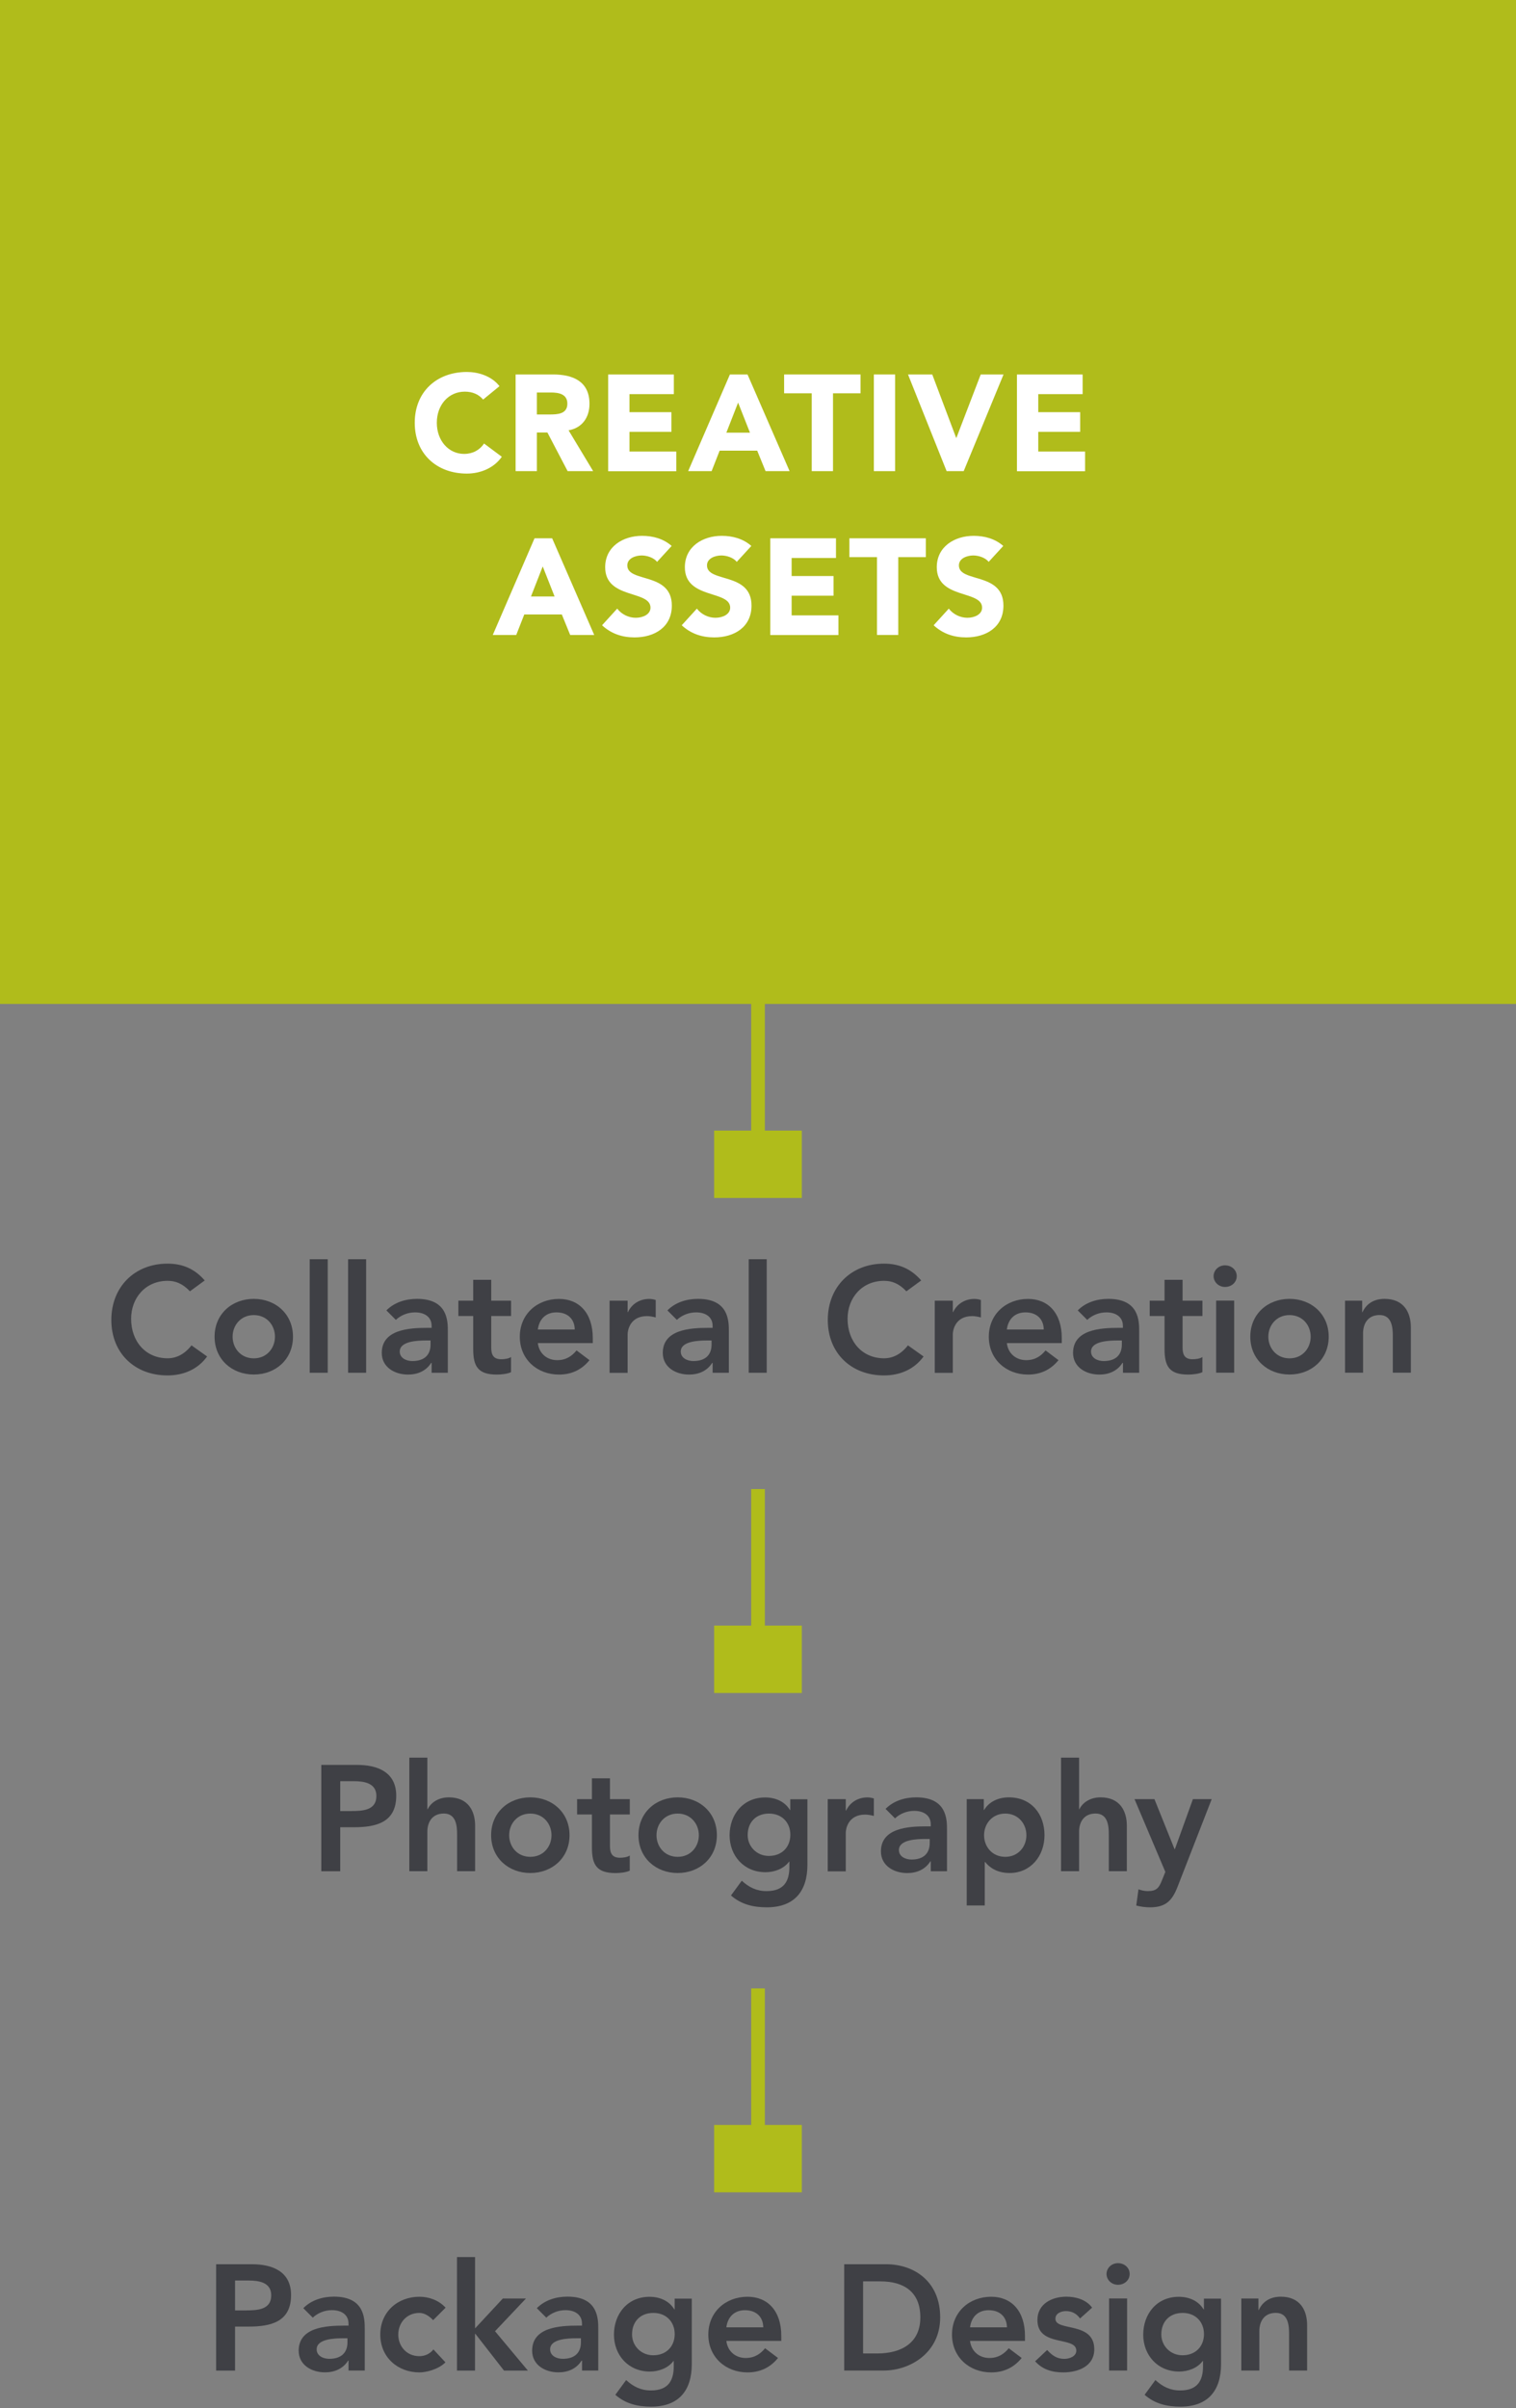 <svg xmlns="http://www.w3.org/2000/svg" id="Layer_2" width="285" height="452.6" viewBox="0 0 285 452.6"><rect x="0" y="0" width="285" height="452.6" fill="#808080" stroke="none"/><g id="Layer_1-2"><rect width="285" height="188.69" fill="#b0bc1b"></rect><path d="m35.72,242.71c-1.47-1.55-2.82-1.98-4.21-1.98-4.12,0-6.86,3.16-6.86,7.14,0,4.26,2.74,7.42,6.86,7.42,1.61,0,3.16-.73,4.49-2.43l2.94,2.09c-1.81,2.48-4.52,3.56-7.45,3.56-6.15,0-10.56-4.18-10.56-10.42s4.4-10.59,10.56-10.59c2.71,0,5.02.88,7,3.16l-2.77,2.03Z" fill="#3f4045"></path><path d="m47.71,244.12c4.09,0,7.37,2.85,7.37,7.11s-3.27,7.11-7.37,7.11-7.37-2.85-7.37-7.11,3.27-7.11,7.37-7.11Zm0,11.18c2.48,0,3.98-1.95,3.98-4.07s-1.5-4.06-3.98-4.06-3.98,1.95-3.98,4.06,1.5,4.07,3.98,4.07Z" fill="#3f4045"></path><path d="m58.22,236.67h3.39v21.34h-3.39v-21.34Z" fill="#3f4045"></path><path d="m65.44,236.67h3.39v21.34h-3.39v-21.34Z" fill="#3f4045"></path><path d="m81.14,256.15h-.08c-.96,1.52-2.54,2.2-4.35,2.2-2.51,0-4.94-1.38-4.94-4.07,0-4.4,5.14-4.71,8.52-4.71h.85v-.37c0-1.67-1.3-2.54-3.11-2.54-1.41,0-2.71.56-3.61,1.41l-1.78-1.78c1.5-1.52,3.61-2.17,5.76-2.17,5.79,0,5.79,4.18,5.79,6.1v7.79h-3.05v-1.86Zm-.2-4.21h-.71c-1.86,0-5.08.14-5.08,2.09,0,1.24,1.27,1.78,2.37,1.78,2.31,0,3.42-1.21,3.42-3.1v-.76Z" fill="#3f4045"></path><path d="m86.17,247.34v-2.88h2.79v-3.92h3.39v3.92h3.73v2.88h-3.73v5.93c0,1.35.4,2.2,1.89,2.2.59,0,1.41-.11,1.83-.42v2.85c-.71.34-1.89.45-2.68.45-3.58,0-4.43-1.61-4.43-4.8v-6.21h-2.79Z" fill="#3f4045"></path><path d="m101.11,252.42c.23,2,1.75,3.22,3.64,3.22,1.69,0,2.79-.79,3.64-1.83l2.43,1.83c-1.58,1.95-3.58,2.71-5.73,2.71-4.09,0-7.37-2.85-7.37-7.11s3.27-7.11,7.37-7.11c3.78,0,6.35,2.65,6.35,7.37v.93h-10.33Zm6.94-2.54c-.03-1.98-1.33-3.22-3.44-3.22-2,0-3.25,1.27-3.5,3.22h6.94Z" fill="#3f4045"></path><path d="m114.6,244.46h3.39v2.15h.06c.73-1.55,2.23-2.48,4.01-2.48.42,0,.82.08,1.21.2v3.28c-.56-.14-1.1-.25-1.64-.25-3.19,0-3.64,2.68-3.64,3.42v7.25h-3.39v-13.55Z" fill="#3f4045"></path><path d="m133.97,256.15h-.08c-.96,1.52-2.54,2.2-4.35,2.2-2.51,0-4.94-1.38-4.94-4.07,0-4.4,5.14-4.71,8.52-4.71h.85v-.37c0-1.67-1.3-2.54-3.11-2.54-1.41,0-2.71.56-3.61,1.41l-1.78-1.78c1.5-1.52,3.61-2.17,5.76-2.17,5.79,0,5.79,4.18,5.79,6.1v7.79h-3.05v-1.86Zm-.2-4.21h-.71c-1.86,0-5.08.14-5.08,2.09,0,1.24,1.27,1.78,2.37,1.78,2.31,0,3.42-1.21,3.42-3.1v-.76Z" fill="#3f4045"></path><path d="m140.75,236.67h3.39v21.34h-3.39v-21.34Z" fill="#3f4045"></path><path d="m170.41,242.71c-1.47-1.55-2.82-1.98-4.21-1.98-4.12,0-6.86,3.16-6.86,7.14,0,4.26,2.74,7.42,6.86,7.42,1.61,0,3.16-.73,4.49-2.43l2.94,2.09c-1.81,2.48-4.52,3.56-7.45,3.56-6.15,0-10.56-4.18-10.56-10.42s4.4-10.59,10.56-10.59c2.71,0,5.02.88,7,3.16l-2.77,2.03Z" fill="#3f4045"></path><path d="m175.73,244.46h3.39v2.15h.06c.73-1.55,2.23-2.48,4.01-2.48.42,0,.82.08,1.21.2v3.28c-.56-.14-1.1-.25-1.64-.25-3.19,0-3.64,2.68-3.64,3.42v7.25h-3.39v-13.55Z" fill="#3f4045"></path><path d="m189.28,252.42c.23,2,1.75,3.22,3.64,3.22,1.69,0,2.79-.79,3.64-1.83l2.43,1.83c-1.58,1.95-3.58,2.71-5.73,2.71-4.09,0-7.37-2.85-7.37-7.11s3.27-7.11,7.37-7.11c3.78,0,6.35,2.65,6.35,7.37v.93h-10.33Zm6.94-2.54c-.03-1.98-1.33-3.22-3.44-3.22-2,0-3.25,1.27-3.5,3.22h6.94Z" fill="#3f4045"></path><path d="m211.1,256.15h-.08c-.96,1.52-2.54,2.2-4.35,2.2-2.51,0-4.94-1.38-4.94-4.07,0-4.4,5.14-4.71,8.52-4.71h.85v-.37c0-1.67-1.3-2.54-3.1-2.54-1.41,0-2.71.56-3.61,1.41l-1.78-1.78c1.5-1.52,3.61-2.17,5.76-2.17,5.79,0,5.79,4.18,5.79,6.1v7.79h-3.05v-1.86Zm-.2-4.21h-.71c-1.86,0-5.08.14-5.08,2.09,0,1.24,1.27,1.78,2.37,1.78,2.32,0,3.42-1.21,3.42-3.1v-.76Z" fill="#3f4045"></path><path d="m216.14,247.34v-2.88h2.79v-3.92h3.39v3.92h3.73v2.88h-3.73v5.93c0,1.35.4,2.2,1.89,2.2.59,0,1.41-.11,1.83-.42v2.85c-.71.34-1.89.45-2.68.45-3.58,0-4.43-1.61-4.43-4.8v-6.21h-2.79Z" fill="#3f4045"></path><path d="m230.3,237.82c1.24,0,2.2.88,2.2,2.03s-.96,2.03-2.2,2.03-2.15-.96-2.15-2.03.9-2.03,2.15-2.03Zm-1.67,6.63h3.39v13.55h-3.39v-13.55Z" fill="#3f4045"></path><path d="m242.42,244.12c4.09,0,7.37,2.85,7.37,7.11s-3.27,7.11-7.37,7.11-7.37-2.85-7.37-7.11,3.27-7.11,7.37-7.11Zm0,11.18c2.48,0,3.98-1.95,3.98-4.07s-1.5-4.06-3.98-4.06-3.98,1.95-3.98,4.06,1.5,4.07,3.98,4.07Z" fill="#3f4045"></path><path d="m252.86,244.46h3.22v2.17h.06c.62-1.36,1.89-2.51,4.15-2.51,3.64,0,4.94,2.57,4.94,5.33v8.55h-3.39v-6.86c0-1.5-.11-3.98-2.48-3.98-2.23,0-3.11,1.64-3.11,3.44v7.4h-3.39v-13.55Z" fill="#3f4045"></path><path d="m60.4,331.71h6.72c3.87,0,7.37,1.36,7.37,5.79,0,5.02-3.75,5.93-7.99,5.93h-2.54v8.27h-3.56v-19.99Zm5.7,8.67c2.03,0,4.66-.11,4.66-2.82,0-2.46-2.34-2.79-4.26-2.79h-2.54v5.62h2.15Z" fill="#3f4045"></path><path d="m80.34,340.04h.06c.54-1.13,1.89-2.23,3.98-2.23,3.64,0,4.94,2.57,4.94,5.33v8.55h-3.39v-6.86c0-1.5-.11-3.98-2.48-3.98-2.23,0-3.11,1.64-3.11,3.44v7.4h-3.39v-21.34h3.39v9.68Z" fill="#3f4045"></path><path d="m99.7,337.81c4.09,0,7.37,2.85,7.37,7.11s-3.27,7.11-7.37,7.11-7.37-2.85-7.37-7.11,3.27-7.11,7.37-7.11Zm0,11.18c2.48,0,3.98-1.95,3.98-4.06s-1.5-4.07-3.98-4.07-3.98,1.95-3.98,4.07,1.5,4.06,3.98,4.06Z" fill="#3f4045"></path><path d="m108.49,341.03v-2.88h2.79v-3.92h3.39v3.92h3.73v2.88h-3.73v5.93c0,1.35.4,2.2,1.89,2.2.59,0,1.41-.11,1.83-.42v2.85c-.71.34-1.89.45-2.68.45-3.58,0-4.43-1.61-4.43-4.8v-6.21h-2.79Z" fill="#3f4045"></path><path d="m127.4,337.81c4.09,0,7.37,2.85,7.37,7.11s-3.27,7.11-7.37,7.11-7.37-2.85-7.37-7.11,3.27-7.11,7.37-7.11Zm0,11.18c2.48,0,3.98-1.95,3.98-4.06s-1.5-4.07-3.98-4.07-3.98,1.95-3.98,4.07,1.5,4.06,3.98,4.06Z" fill="#3f4045"></path><path d="m151.79,338.15v12.34c0,4.88-2.37,7.99-7.65,7.99-2.51,0-4.8-.54-6.72-2.23l2.03-2.77c1.36,1.24,2.77,1.95,4.66,1.95,3.27,0,4.29-1.86,4.29-4.54v-.99h-.06c-.99,1.33-2.74,1.98-4.43,1.98-4.06,0-6.75-3.1-6.75-6.94s2.51-7.11,6.69-7.11c1.89,0,3.67.73,4.66,2.37h.06v-2.03h3.22Zm-11.23,6.75c0,2.14,1.69,3.92,3.98,3.92,2.51,0,4.04-1.72,4.04-3.98s-1.55-3.98-4.01-3.98-4.01,1.64-4.01,4.04Z" fill="#3f4045"></path><path d="m155.61,338.15h3.39v2.15h.06c.73-1.55,2.23-2.48,4.01-2.48.42,0,.82.08,1.21.2v3.28c-.56-.14-1.1-.25-1.64-.25-3.19,0-3.64,2.68-3.64,3.42v7.25h-3.39v-13.55Z" fill="#3f4045"></path><path d="m174.98,349.84h-.08c-.96,1.52-2.54,2.2-4.35,2.2-2.51,0-4.94-1.38-4.94-4.07,0-4.4,5.14-4.71,8.52-4.71h.85v-.37c0-1.67-1.3-2.54-3.11-2.54-1.41,0-2.71.56-3.61,1.41l-1.78-1.78c1.5-1.52,3.61-2.17,5.76-2.17,5.79,0,5.79,4.18,5.79,6.1v7.79h-3.05v-1.86Zm-.2-4.21h-.71c-1.86,0-5.08.14-5.08,2.09,0,1.24,1.27,1.78,2.37,1.78,2.31,0,3.42-1.21,3.42-3.1v-.76Z" fill="#3f4045"></path><path d="m181.73,338.15h3.22v2.03h.06c.99-1.64,2.77-2.37,4.66-2.37,4.18,0,6.69,3.11,6.69,7.11s-2.68,7.11-6.55,7.11c-2.54,0-3.9-1.19-4.6-2.06h-.08v8.16h-3.39v-19.99Zm7.25,2.71c-2.48,0-3.98,1.95-3.98,4.07s1.5,4.06,3.98,4.06,3.98-1.95,3.98-4.06-1.5-4.07-3.98-4.07Z" fill="#3f4045"></path><path d="m202.86,340.04h.06c.54-1.13,1.89-2.23,3.98-2.23,3.64,0,4.94,2.57,4.94,5.33v8.55h-3.39v-6.86c0-1.5-.11-3.98-2.48-3.98-2.23,0-3.11,1.64-3.11,3.44v7.4h-3.39v-21.34h3.39v9.68Z" fill="#3f4045"></path><path d="m213.3,338.15h3.73l3.78,9.4h.06l3.39-9.4h3.53l-6.41,16.46c-.99,2.54-2.17,3.87-5.17,3.87-.88,0-1.75-.11-2.6-.34l.42-3.05c.54.2,1.13.34,1.72.34,1.67,0,2.12-.59,2.68-2l.65-1.61-5.79-13.66Z" fill="#3f4045"></path><rect x="134.25" y="212.49" width="16.49" height="12.67" fill="#b0bc1b"></rect><rect x="141.22" y="186.83" width="2.57" height="30.03" fill="#b0bc1b"></rect><rect x="134.25" y="305.53" width="16.49" height="12.67" fill="#b0bc1b"></rect><rect x="141.22" y="279.87" width="2.57" height="30.03" fill="#b0bc1b"></rect><path d="m40.63,425.56h6.72c3.87,0,7.37,1.36,7.37,5.79,0,5.02-3.75,5.93-7.99,5.93h-2.54v8.27h-3.56v-19.99Zm5.7,8.67c2.03,0,4.66-.11,4.66-2.82,0-2.46-2.34-2.79-4.26-2.79h-2.54v5.62h2.15Z" fill="#3f4045"></path><path d="m65.52,443.68h-.08c-.96,1.52-2.54,2.2-4.35,2.2-2.51,0-4.94-1.38-4.94-4.07,0-4.4,5.14-4.71,8.52-4.71h.85v-.37c0-1.67-1.3-2.54-3.11-2.54-1.41,0-2.71.56-3.61,1.41l-1.78-1.78c1.5-1.52,3.61-2.17,5.76-2.17,5.79,0,5.79,4.18,5.79,6.1v7.79h-3.05v-1.86Zm-.2-4.21h-.71c-1.86,0-5.08.14-5.08,2.09,0,1.24,1.27,1.78,2.37,1.78,2.31,0,3.42-1.21,3.42-3.1v-.76Z" fill="#3f4045"></path><path d="m81.42,436.06c-.79-.82-1.67-1.35-2.57-1.35-2.48,0-3.98,1.95-3.98,4.07s1.5,4.06,3.98,4.06c1.04,0,2-.45,2.63-1.27l2.26,2.43c-1.38,1.38-3.7,1.89-4.88,1.89-4.09,0-7.37-2.85-7.37-7.11s3.27-7.11,7.37-7.11c1.72,0,3.61.62,4.91,2.06l-2.34,2.34Z" fill="#3f4045"></path><path d="m85.92,424.21h3.39v13.41l5.22-5.62h4.35l-5.82,6.15,6.18,7.4h-4.49l-5.39-6.92h-.06v6.92h-3.39v-21.34Z" fill="#3f4045"></path><path d="m109.41,443.68h-.08c-.96,1.52-2.54,2.2-4.35,2.2-2.51,0-4.94-1.38-4.94-4.07,0-4.4,5.14-4.71,8.52-4.71h.85v-.37c0-1.67-1.3-2.54-3.1-2.54-1.41,0-2.71.56-3.61,1.41l-1.78-1.78c1.5-1.52,3.61-2.17,5.76-2.17,5.79,0,5.79,4.18,5.79,6.1v7.79h-3.05v-1.86Zm-.2-4.21h-.71c-1.86,0-5.08.14-5.08,2.09,0,1.24,1.27,1.78,2.37,1.78,2.32,0,3.42-1.21,3.42-3.1v-.76Z" fill="#3f4045"></path><path d="m130.05,432v12.34c0,4.88-2.37,7.99-7.65,7.99-2.51,0-4.8-.54-6.72-2.23l2.03-2.77c1.36,1.24,2.77,1.95,4.66,1.95,3.27,0,4.29-1.86,4.29-4.54v-.99h-.06c-.99,1.33-2.74,1.98-4.43,1.98-4.06,0-6.75-3.1-6.75-6.94s2.51-7.11,6.69-7.11c1.89,0,3.67.73,4.66,2.37h.06v-2.03h3.22Zm-11.23,6.75c0,2.14,1.69,3.92,3.98,3.92,2.51,0,4.04-1.72,4.04-3.98s-1.55-3.98-4.01-3.98-4.01,1.64-4.01,4.04Z" fill="#3f4045"></path><path d="m136.55,439.96c.23,2,1.75,3.22,3.64,3.22,1.69,0,2.79-.79,3.64-1.83l2.43,1.83c-1.58,1.95-3.58,2.71-5.73,2.71-4.09,0-7.37-2.85-7.37-7.11s3.27-7.11,7.37-7.11c3.78,0,6.35,2.65,6.35,7.37v.93h-10.33Zm6.94-2.54c-.03-1.98-1.33-3.22-3.44-3.22-2,0-3.25,1.27-3.5,3.22h6.94Z" fill="#3f4045"></path><path d="m158.71,425.56h7.88c5.25,0,10.16,3.22,10.16,9.99s-5.79,9.99-10.59,9.99h-7.45v-19.99Zm6.21,16.77c4.46,0,8.1-1.92,8.1-6.78s-3.16-6.77-7.51-6.77h-3.25v13.55h2.65Z" fill="#3f4045"></path><path d="m182.36,439.96c.23,2,1.75,3.22,3.64,3.22,1.69,0,2.79-.79,3.64-1.83l2.43,1.83c-1.58,1.95-3.58,2.71-5.73,2.71-4.09,0-7.37-2.85-7.37-7.11s3.27-7.11,7.37-7.11c3.78,0,6.35,2.65,6.35,7.37v.93h-10.33Zm6.94-2.54c-.03-1.98-1.33-3.22-3.44-3.22-2,0-3.25,1.27-3.5,3.22h6.94Z" fill="#3f4045"></path><path d="m203.04,435.75c-.65-.9-1.5-1.38-2.65-1.38-.9,0-1.98.42-1.98,1.44,0,2.43,7.31.45,7.31,5.73,0,3.22-3.08,4.35-5.84,4.35-2.09,0-3.9-.54-5.28-2.09l2.26-2.12c.88.96,1.78,1.67,3.22,1.67.99,0,2.26-.48,2.26-1.55,0-2.79-7.31-.59-7.31-5.76,0-3.02,2.71-4.38,5.45-4.38,1.81,0,3.73.56,4.83,2.06l-2.26,2.03Z" fill="#3f4045"></path><path d="m210.17,425.36c1.24,0,2.2.88,2.2,2.03s-.96,2.03-2.2,2.03-2.15-.96-2.15-2.03.9-2.03,2.15-2.03Zm-1.67,6.63h3.39v13.55h-3.39v-13.55Z" fill="#3f4045"></path><path d="m229.55,432v12.34c0,4.88-2.37,7.99-7.65,7.99-2.51,0-4.8-.54-6.72-2.23l2.03-2.77c1.36,1.24,2.77,1.95,4.66,1.95,3.27,0,4.29-1.86,4.29-4.54v-.99h-.06c-.99,1.33-2.74,1.98-4.43,1.98-4.06,0-6.75-3.1-6.75-6.94s2.51-7.11,6.69-7.11c1.89,0,3.67.73,4.66,2.37h.06v-2.03h3.22Zm-11.23,6.75c0,2.14,1.69,3.92,3.98,3.92,2.51,0,4.04-1.72,4.04-3.98s-1.55-3.98-4.01-3.98-4.01,1.64-4.01,4.04Z" fill="#3f4045"></path><path d="m233.36,432h3.22v2.17h.06c.62-1.36,1.89-2.51,4.15-2.51,3.64,0,4.94,2.57,4.94,5.33v8.55h-3.39v-6.86c0-1.5-.11-3.98-2.48-3.98-2.23,0-3.11,1.64-3.11,3.44v7.4h-3.39v-13.55Z" fill="#3f4045"></path><rect x="134.25" y="399.38" width="16.49" height="12.67" fill="#b0bc1b"></rect><rect x="141.22" y="373.72" width="2.57" height="30.03" fill="#b0bc1b"></rect><path d="m90.82,75.1c-.79-.95-1.95-1.49-3.44-1.49-3.03,0-5.26,2.46-5.26,5.85s2.23,5.85,5.13,5.85c1.62,0,2.93-.72,3.75-1.95l3.34,2.49c-1.51,2.16-4.08,3.16-6.57,3.16-5.67,0-9.8-3.72-9.8-9.55s4.13-9.55,9.8-9.55c2.03,0,4.59.69,6.13,2.67l-3.08,2.52Z" fill="#fff"></path><path d="m96.94,70.38h7.03c3.72,0,6.85,1.28,6.85,5.52,0,2.54-1.36,4.52-3.93,4.98l4.62,7.67h-4.8l-3.8-7.26h-1.98v7.26h-4v-18.17Zm4,7.52h2.36c1.46,0,3.36-.05,3.36-2.03,0-1.82-1.64-2.1-3.11-2.1h-2.62v4.13Z" fill="#fff"></path><path d="m114.34,70.38h12.34v3.7h-8.34v3.39h7.88v3.7h-7.88v3.7h8.8v3.7h-12.81v-18.17Z" fill="#fff"></path><path d="m137.22,70.38h3.31l7.91,18.17h-4.52l-1.57-3.85h-7.06l-1.51,3.85h-4.41l7.85-18.17Zm1.54,5.29l-2.21,5.65h4.44l-2.23-5.65Z" fill="#fff"></path><path d="m152.59,73.92h-5.18v-3.54h14.37v3.54h-5.18v14.63h-4v-14.63Z" fill="#fff"></path><path d="m164.28,70.38h4v18.17h-4v-18.17Z" fill="#fff"></path><path d="m170.69,70.38h4.57l4.49,11.91h.05l4.57-11.91h4.29l-7.49,18.17h-3.21l-7.26-18.17Z" fill="#fff"></path><path d="m191.19,70.38h12.34v3.7h-8.34v3.39h7.88v3.7h-7.88v3.7h8.8v3.7h-12.81v-18.17Z" fill="#fff"></path><path d="m100.49,101.17h3.31l7.91,18.17h-4.52l-1.57-3.85h-7.06l-1.51,3.85h-4.41l7.85-18.17Zm1.54,5.29l-2.21,5.65h4.44l-2.23-5.65Z" fill="#fff"></path><path d="m123.53,105.61c-.64-.82-1.92-1.21-2.9-1.21-1.13,0-2.7.51-2.7,1.87,0,3.31,8.37,1.18,8.37,7.55,0,4.06-3.26,5.98-7.01,5.98-2.33,0-4.39-.69-6.11-2.28l2.85-3.13c.82,1.08,2.16,1.72,3.49,1.72s2.77-.62,2.77-1.9c0-3.34-8.52-1.54-8.52-7.6,0-3.88,3.36-5.9,6.93-5.9,2.05,0,4.03.54,5.57,1.9l-2.75,3Z" fill="#fff"></path><path d="m138.51,105.61c-.64-.82-1.92-1.21-2.9-1.21-1.13,0-2.7.51-2.7,1.87,0,3.31,8.37,1.18,8.37,7.55,0,4.06-3.26,5.98-7.01,5.98-2.33,0-4.39-.69-6.11-2.28l2.85-3.13c.82,1.08,2.16,1.72,3.49,1.72s2.77-.62,2.77-1.9c0-3.34-8.52-1.54-8.52-7.6,0-3.88,3.36-5.9,6.93-5.9,2.05,0,4.03.54,5.57,1.9l-2.75,3Z" fill="#fff"></path><path d="m144.82,101.17h12.34v3.7h-8.34v3.39h7.88v3.7h-7.88v3.7h8.8v3.7h-12.81v-18.17Z" fill="#fff"></path><path d="m164.86,104.71h-5.18v-3.54h14.37v3.54h-5.18v14.63h-4v-14.63Z" fill="#fff"></path><path d="m185.87,105.61c-.64-.82-1.92-1.21-2.9-1.21-1.13,0-2.7.51-2.7,1.87,0,3.31,8.37,1.18,8.37,7.55,0,4.06-3.26,5.98-7.01,5.98-2.33,0-4.39-.69-6.11-2.28l2.85-3.13c.82,1.08,2.16,1.72,3.49,1.72s2.77-.62,2.77-1.9c0-3.34-8.52-1.54-8.52-7.6,0-3.88,3.36-5.9,6.93-5.9,2.05,0,4.03.54,5.57,1.9l-2.75,3Z" fill="#fff"></path></g></svg>